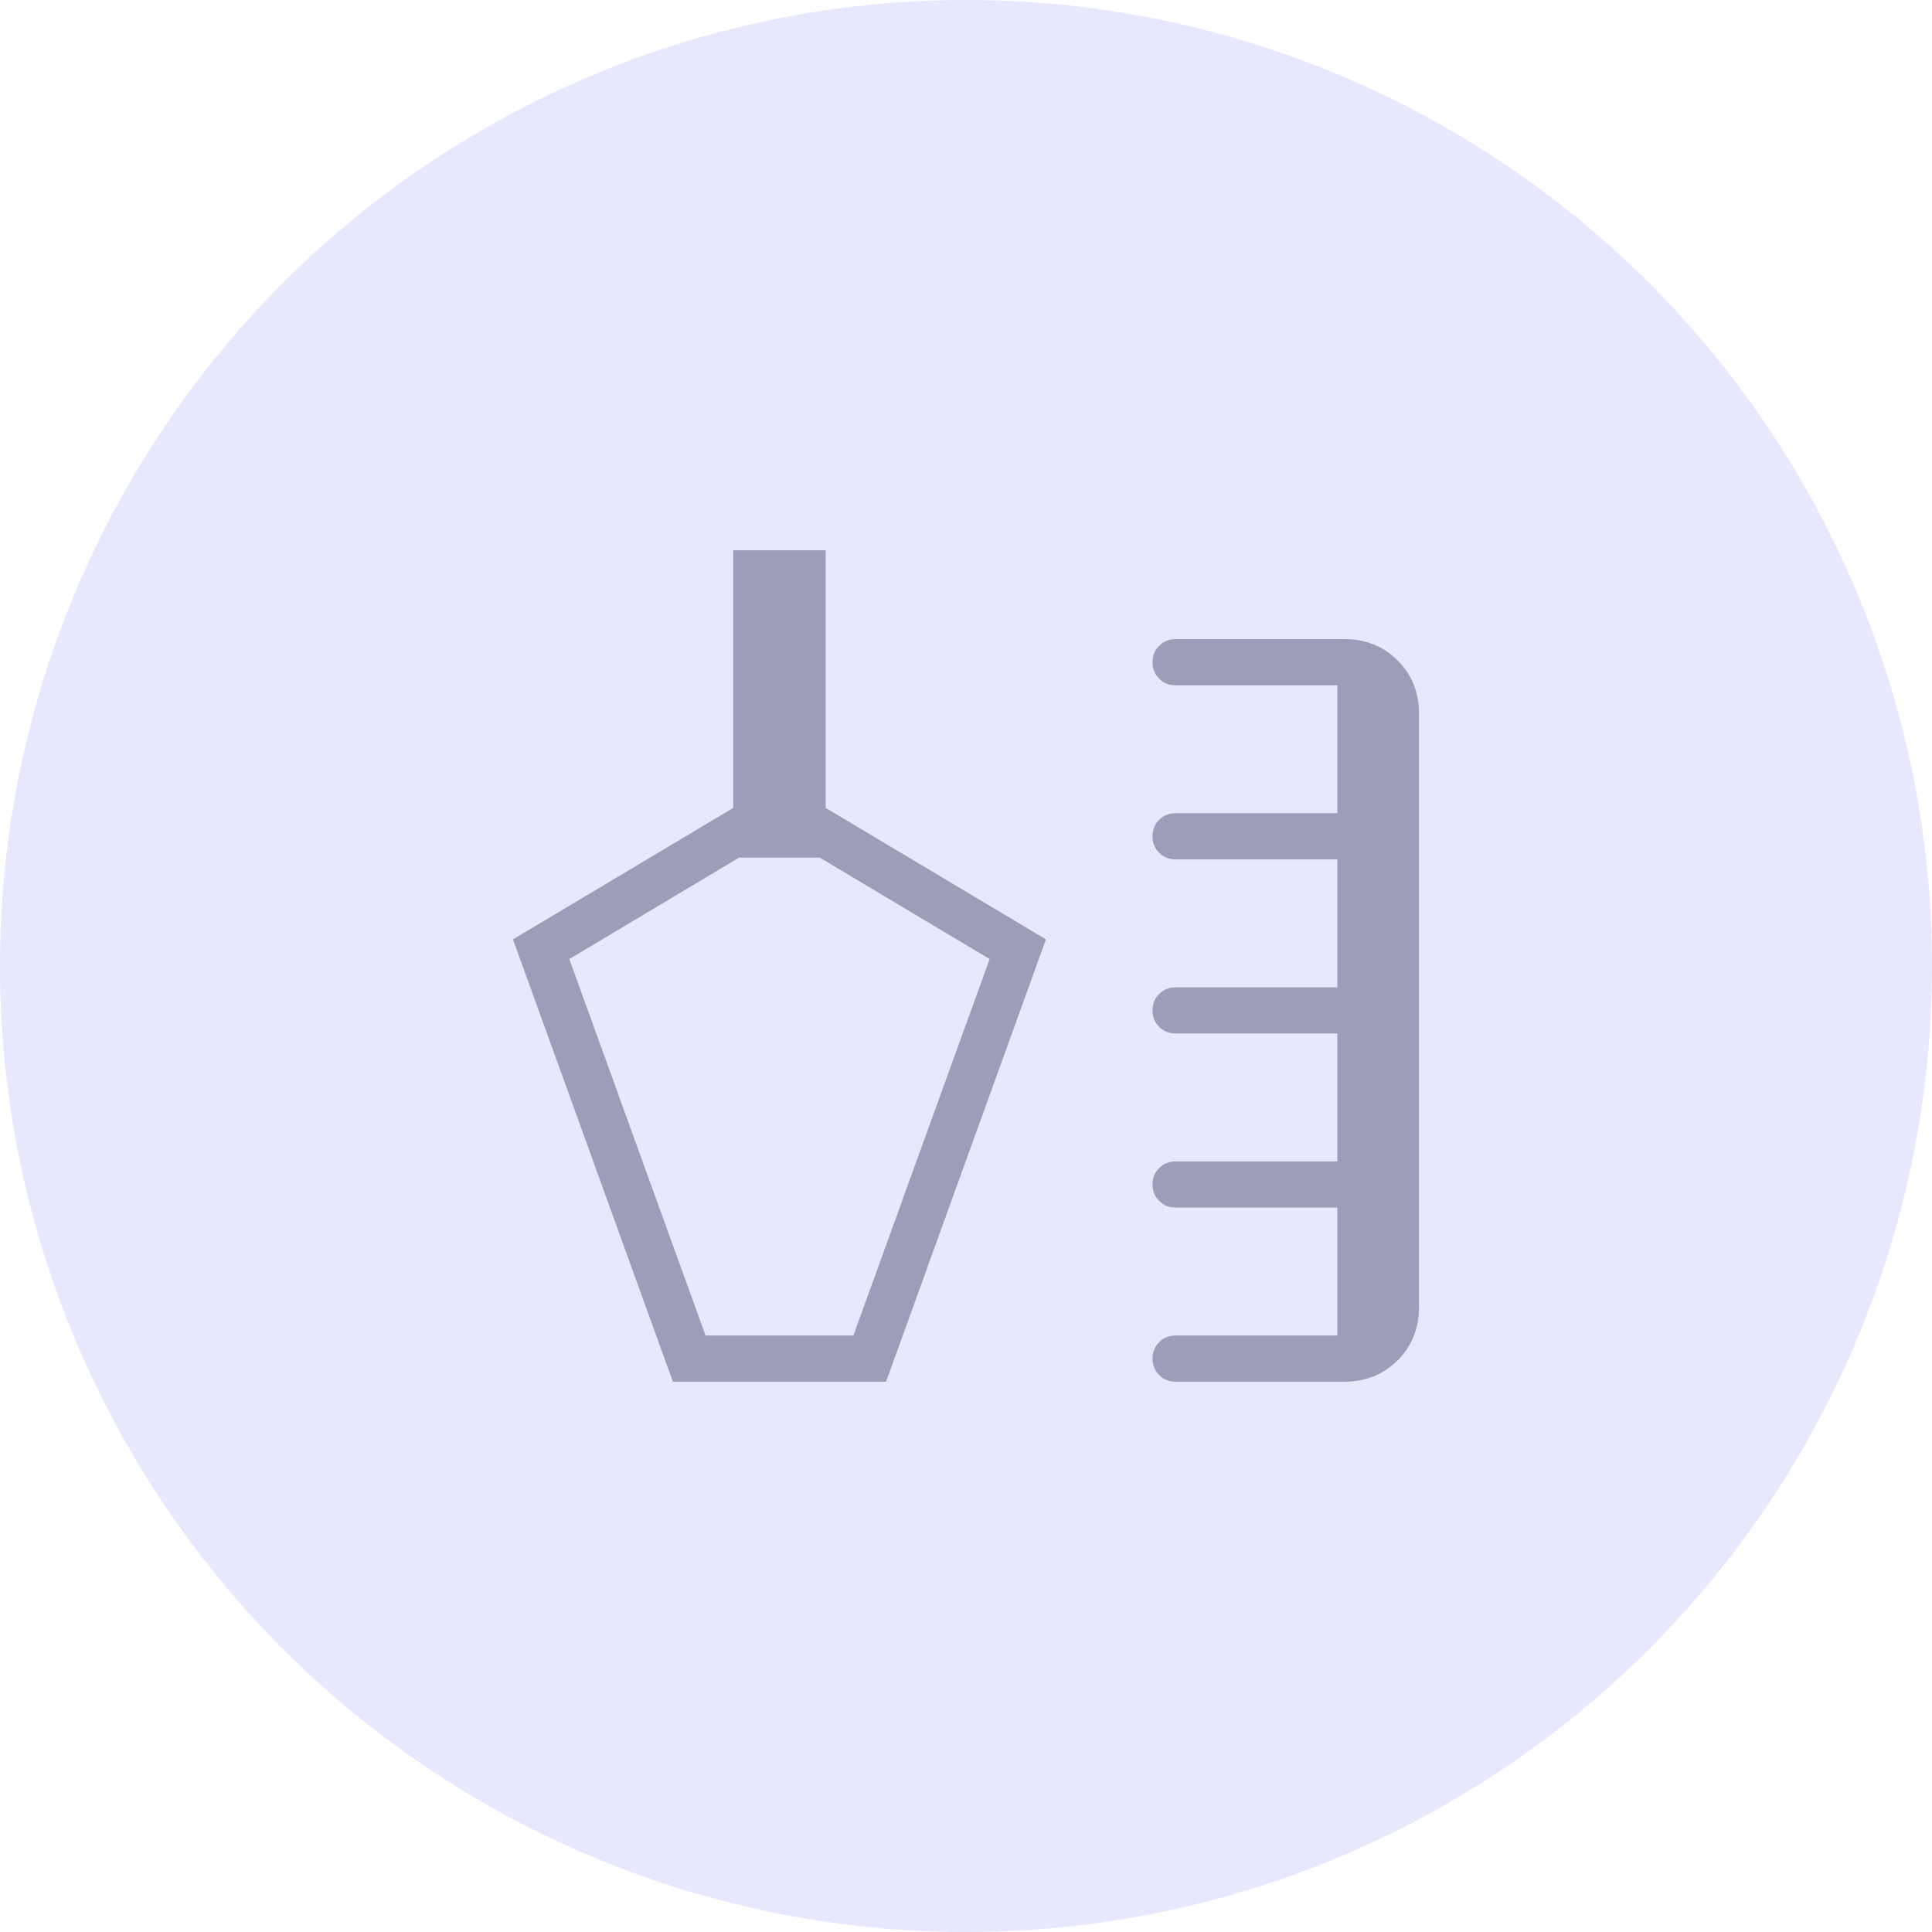<svg width="61" height="61" viewBox="0 0 61 61" fill="none" xmlns="http://www.w3.org/2000/svg">
<circle cx="30.5" cy="30.5" r="30.5" fill="#E7E8FE"/>
<path d="M21.245 43.625L16.197 29.659L23.152 25.508V17.375H26.069V25.508L33.024 29.659L27.976 43.625H21.245ZM37.119 43.625C36.912 43.625 36.739 43.555 36.599 43.415C36.459 43.275 36.389 43.102 36.389 42.895C36.389 42.688 36.459 42.515 36.599 42.376C36.739 42.236 36.912 42.167 37.119 42.167H42.223V38.128H37.119C36.912 38.128 36.739 38.058 36.599 37.918C36.459 37.778 36.389 37.605 36.389 37.398C36.389 37.191 36.459 37.018 36.599 36.879C36.739 36.739 36.912 36.67 37.119 36.67H42.223V32.631H37.119C36.912 32.631 36.739 32.561 36.599 32.421C36.459 32.282 36.389 32.108 36.389 31.901C36.389 31.694 36.459 31.521 36.599 31.382C36.739 31.243 36.912 31.173 37.119 31.173H42.223V27.134H37.119C36.912 27.134 36.739 27.064 36.599 26.924C36.459 26.785 36.389 26.611 36.389 26.405C36.389 26.198 36.459 26.024 36.599 25.885C36.739 25.746 36.912 25.676 37.119 25.676H42.223V21.638H37.119C36.912 21.638 36.739 21.568 36.599 21.428C36.459 21.288 36.389 21.115 36.389 20.908C36.389 20.701 36.459 20.528 36.599 20.388C36.739 20.249 36.912 20.179 37.119 20.179H42.447C43.118 20.179 43.679 20.404 44.129 20.854C44.578 21.303 44.803 21.864 44.803 22.535V41.269C44.803 41.94 44.578 42.501 44.129 42.95C43.679 43.4 43.118 43.625 42.447 43.625H37.119ZM22.277 42.167H26.944L31.246 30.281L25.884 27.078H23.337L17.975 30.281L22.277 42.167Z" fill="#9C9DB9"/>
</svg>
